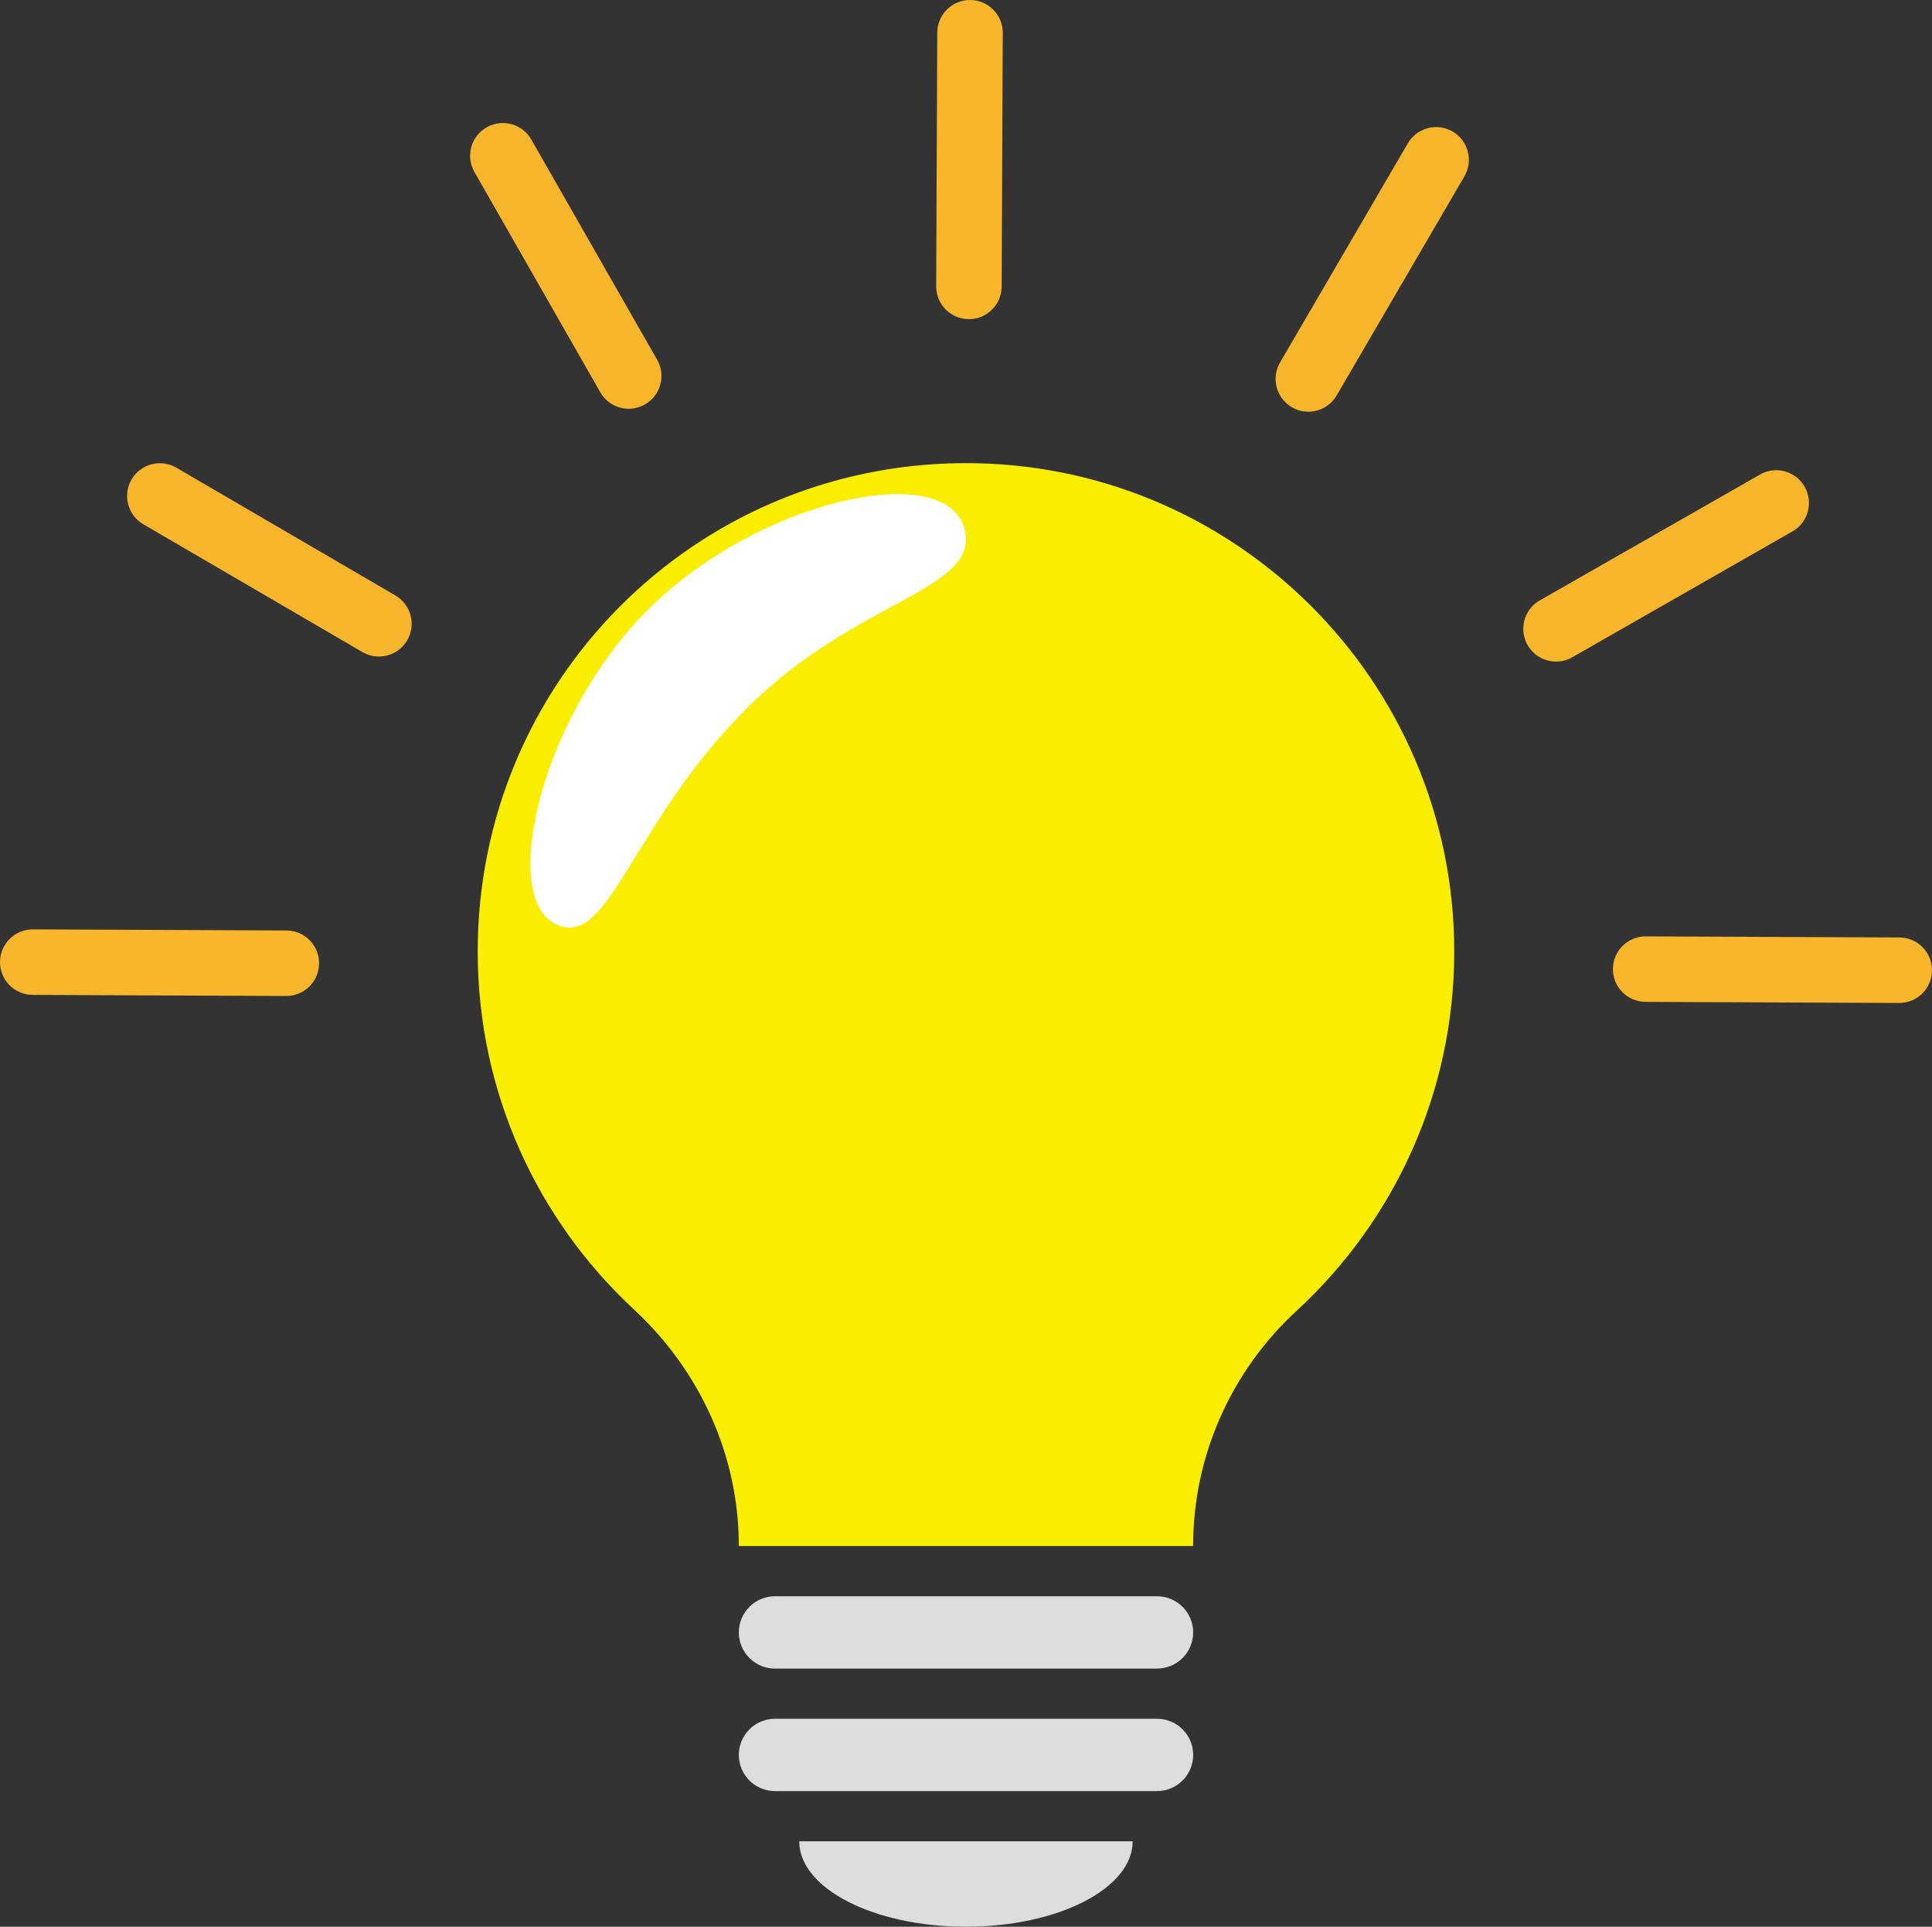 <?xml version="1.0" encoding="UTF-8"?><svg id="_レイヤー_2" xmlns="http://www.w3.org/2000/svg" viewBox="0 0 442.48 441.18"><rect x="0" y="0" width="442.48" height="441.18" fill="#333333" stroke="none"/><defs><style>.cls-1{fill:#fff;}.cls-2{fill:#dcdddd;}.cls-3{fill:#f8b62d;}.cls-4{fill:#faee00;}</style></defs><g id="_レイヤー_1-2"><g><path class="cls-4" d="M333.06,217.87c0-62.06-50.56-112.31-112.73-111.82-61.56,.49-110.92,50.26-110.92,111.82,0,32.41,13.79,61.59,35.82,82.01,15.1,14,23.98,33.45,23.98,54.04v.09h104.05v-.09c0-20.46,8.65-39.92,23.7-53.78,22.19-20.43,36.1-49.73,36.1-82.27Z"/><path class="cls-2" d="M264.99,382.07h-87.5c-4.57,0-8.28-3.71-8.28-8.28h0c0-4.57,3.71-8.28,8.28-8.28h87.5c4.57,0,8.28,3.71,8.28,8.28h0c0,4.57-3.71,8.28-8.28,8.28Z"/><path class="cls-2" d="M264.99,410.12h-87.5c-4.57,0-8.28-3.71-8.28-8.28h0c0-4.57,3.71-8.28,8.28-8.28h87.5c4.57,0,8.28,3.71,8.28,8.28h0c0,4.57-3.71,8.28-8.28,8.28Z"/><path class="cls-2" d="M259.41,421.62c0,10.8-17.09,19.56-38.18,19.56s-38.18-8.76-38.18-19.56h76.35Z"/><path class="cls-1" d="M171.03,162.18c-25.28,25.28-30.96,52.27-41.8,50.09-15.9-3.2-6.25-47.24,19.03-72.52,25.28-25.28,67.76-34.53,72.52-19.03,4.42,14.39-24.47,16.18-49.75,41.46Z"/></g><g><path class="cls-3" d="M65.58,228.06h-.03l-58.08-.25C3.33,227.79-.02,224.42,0,220.28c.02-4.13,3.37-7.47,7.5-7.47h.03l58.08,.25c4.14,.02,7.49,3.39,7.47,7.53-.02,4.13-3.37,7.47-7.5,7.47Z"/><path class="cls-3" d="M86.77,150.33c-1.28,0-2.58-.33-3.77-1.02l-50.17-29.26c-3.58-2.09-4.79-6.68-2.7-10.26,2.09-3.58,6.68-4.79,10.26-2.7l50.17,29.26c3.58,2.09,4.79,6.68,2.7,10.26-1.39,2.39-3.91,3.72-6.49,3.72Z"/><path class="cls-3" d="M144,93.6c-2.6,0-5.13-1.36-6.52-3.78l-28.82-50.43c-2.06-3.6-.81-8.18,2.79-10.23,3.59-2.06,8.18-.81,10.23,2.79l28.82,50.43c2.06,3.6,.81,8.18-2.79,10.23-1.17,.67-2.45,.99-3.71,.99Z"/><path class="cls-3" d="M221.91,73.08h-.03c-4.14-.02-7.49-3.39-7.47-7.53l.25-58.08c.02-4.13,3.37-7.47,7.5-7.47h.03c4.14,.02,7.49,3.39,7.47,7.53l-.25,58.08c-.02,4.13-3.37,7.47-7.5,7.47Z"/><path class="cls-3" d="M299.64,94.27c-1.28,0-2.58-.33-3.77-1.02-3.58-2.09-4.79-6.68-2.7-10.26l29.26-50.17c2.09-3.58,6.68-4.79,10.26-2.7,3.58,2.09,4.79,6.68,2.7,10.26l-29.26,50.17c-1.39,2.39-3.91,3.72-6.49,3.72Z"/><path class="cls-3" d="M356.38,151.49c-2.6,0-5.13-1.36-6.52-3.78-2.05-3.6-.81-8.18,2.79-10.23l50.43-28.82c3.59-2.06,8.18-.81,10.23,2.79,2.05,3.6,.81,8.18-2.79,10.23l-50.43,28.82c-1.17,.67-2.45,.99-3.71,.99Z"/><path class="cls-3" d="M434.98,229.66h-.03l-58.08-.25c-4.14-.02-7.49-3.39-7.47-7.53,.02-4.13,3.37-7.47,7.5-7.47h.03l58.08,.25c4.14,.02,7.49,3.39,7.47,7.53-.02,4.13-3.37,7.47-7.5,7.47Z"/></g></g></svg>